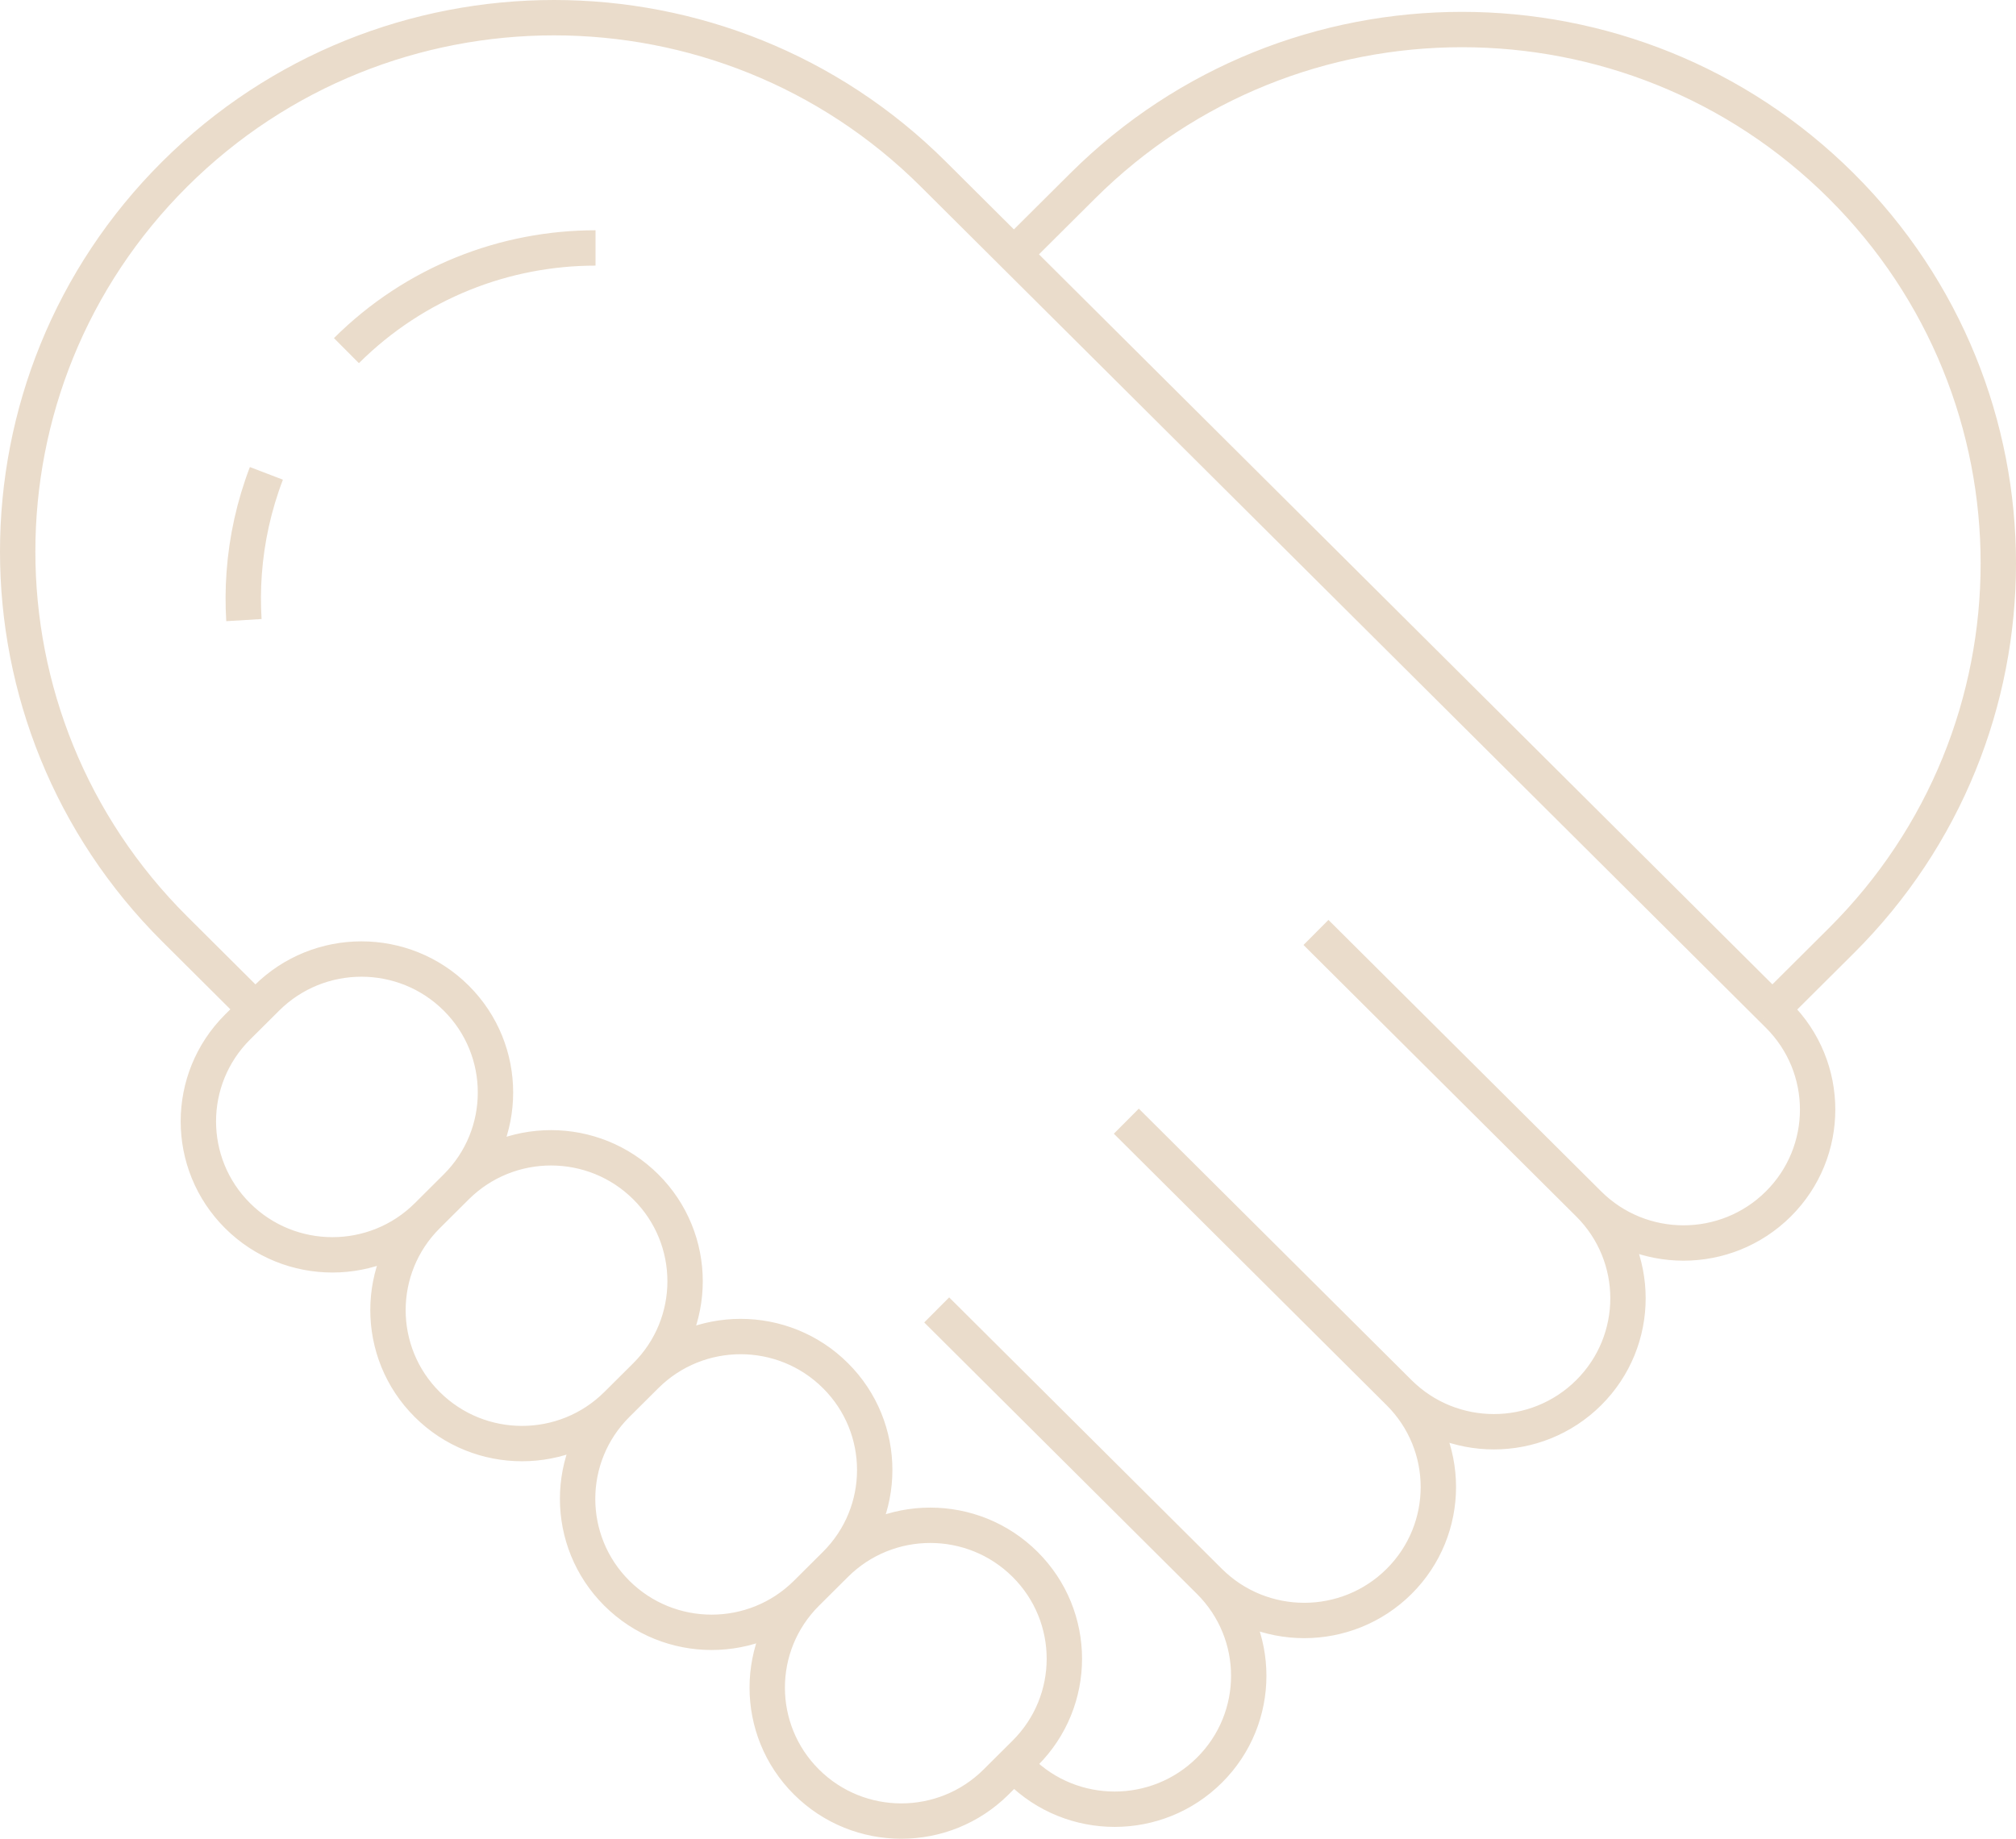 <svg width="114" height="104" viewBox="0 0 114 104" fill="none" xmlns="http://www.w3.org/2000/svg">
<path d="M13.793 35.073C13.739 34.189 13.743 33.303 13.808 32.42C13.947 30.5 14.367 28.595 15.064 26.773M19.59 19.832C23.48 15.96 28.578 14.024 33.676 14.024M74.415 52.739L89.838 68.094M89.838 68.094C92.799 71.042 92.799 75.821 89.838 78.769C86.877 81.716 82.076 81.716 79.115 78.769L63.692 63.414M89.838 68.094C91.319 69.568 93.26 70.304 95.2 70.304C97.139 70.304 99.082 69.567 100.562 68.094C103.523 65.147 103.523 60.368 100.56 57.419L100.225 57.086M52.968 74.089L68.391 89.444M68.391 89.444C69.873 90.918 71.814 91.654 73.753 91.654C75.693 91.654 77.635 90.917 79.115 89.444C82.076 86.496 82.076 81.716 79.114 78.769L63.691 63.414M68.391 89.444C71.354 92.393 71.354 97.172 68.393 100.118C66.913 101.592 64.971 102.329 63.031 102.329C61.091 102.329 59.15 101.593 57.669 100.118L57.334 99.785M14.443 57.086L9.883 52.546C-1.961 40.754 -1.961 21.636 9.883 9.845C15.805 3.949 23.568 1 31.328 1C39.091 1.001 46.851 3.949 52.773 9.845L100.225 57.086M100.225 57.086L104.116 53.212C110.039 47.318 113.001 39.59 113 31.863C113 24.136 110.039 16.41 104.117 10.514C92.273 -1.277 73.07 -1.277 61.225 10.513L57.334 14.386M34.882 79.437C33.402 80.91 32.662 82.844 32.662 84.775C32.662 86.706 33.401 88.638 34.88 90.112C37.842 93.061 42.642 93.061 45.603 90.113L47.244 88.479C48.724 87.006 49.463 85.074 49.463 83.143C49.463 81.212 48.724 79.279 47.242 77.805C44.283 74.858 39.482 74.858 36.522 77.805M34.882 79.437L36.522 77.805M34.882 79.437C31.92 82.386 27.119 82.386 24.158 79.437C22.678 77.964 21.939 76.031 21.939 74.1C21.939 72.169 22.68 70.235 24.16 68.762M36.522 77.805C38.001 76.331 38.74 74.399 38.74 72.468C38.74 70.537 38.001 68.604 36.52 67.13C33.56 64.183 28.76 64.183 25.799 67.13M24.16 68.762L25.799 67.13M24.16 68.762C21.197 71.711 16.397 71.711 13.436 68.762C11.956 67.289 11.217 65.356 11.217 63.425C11.217 61.494 11.957 59.56 13.437 58.087L15.077 56.455C18.038 53.506 22.84 53.506 25.799 56.453C27.28 57.928 28.019 59.861 28.018 61.793C28.018 63.724 27.279 65.656 25.799 67.13M57.966 88.481C59.447 89.955 60.187 91.888 60.187 93.819C60.187 95.75 59.447 97.682 57.968 99.156L56.327 100.789C53.366 103.737 48.565 103.737 45.604 100.788C44.125 99.315 43.385 97.382 43.385 95.451C43.385 93.52 44.125 91.588 45.604 90.114L47.245 88.481C50.205 85.533 55.005 85.533 57.966 88.481Z" stroke="#EADCCB" stroke-width="2" stroke-miterlimit="10"/>
</svg>
